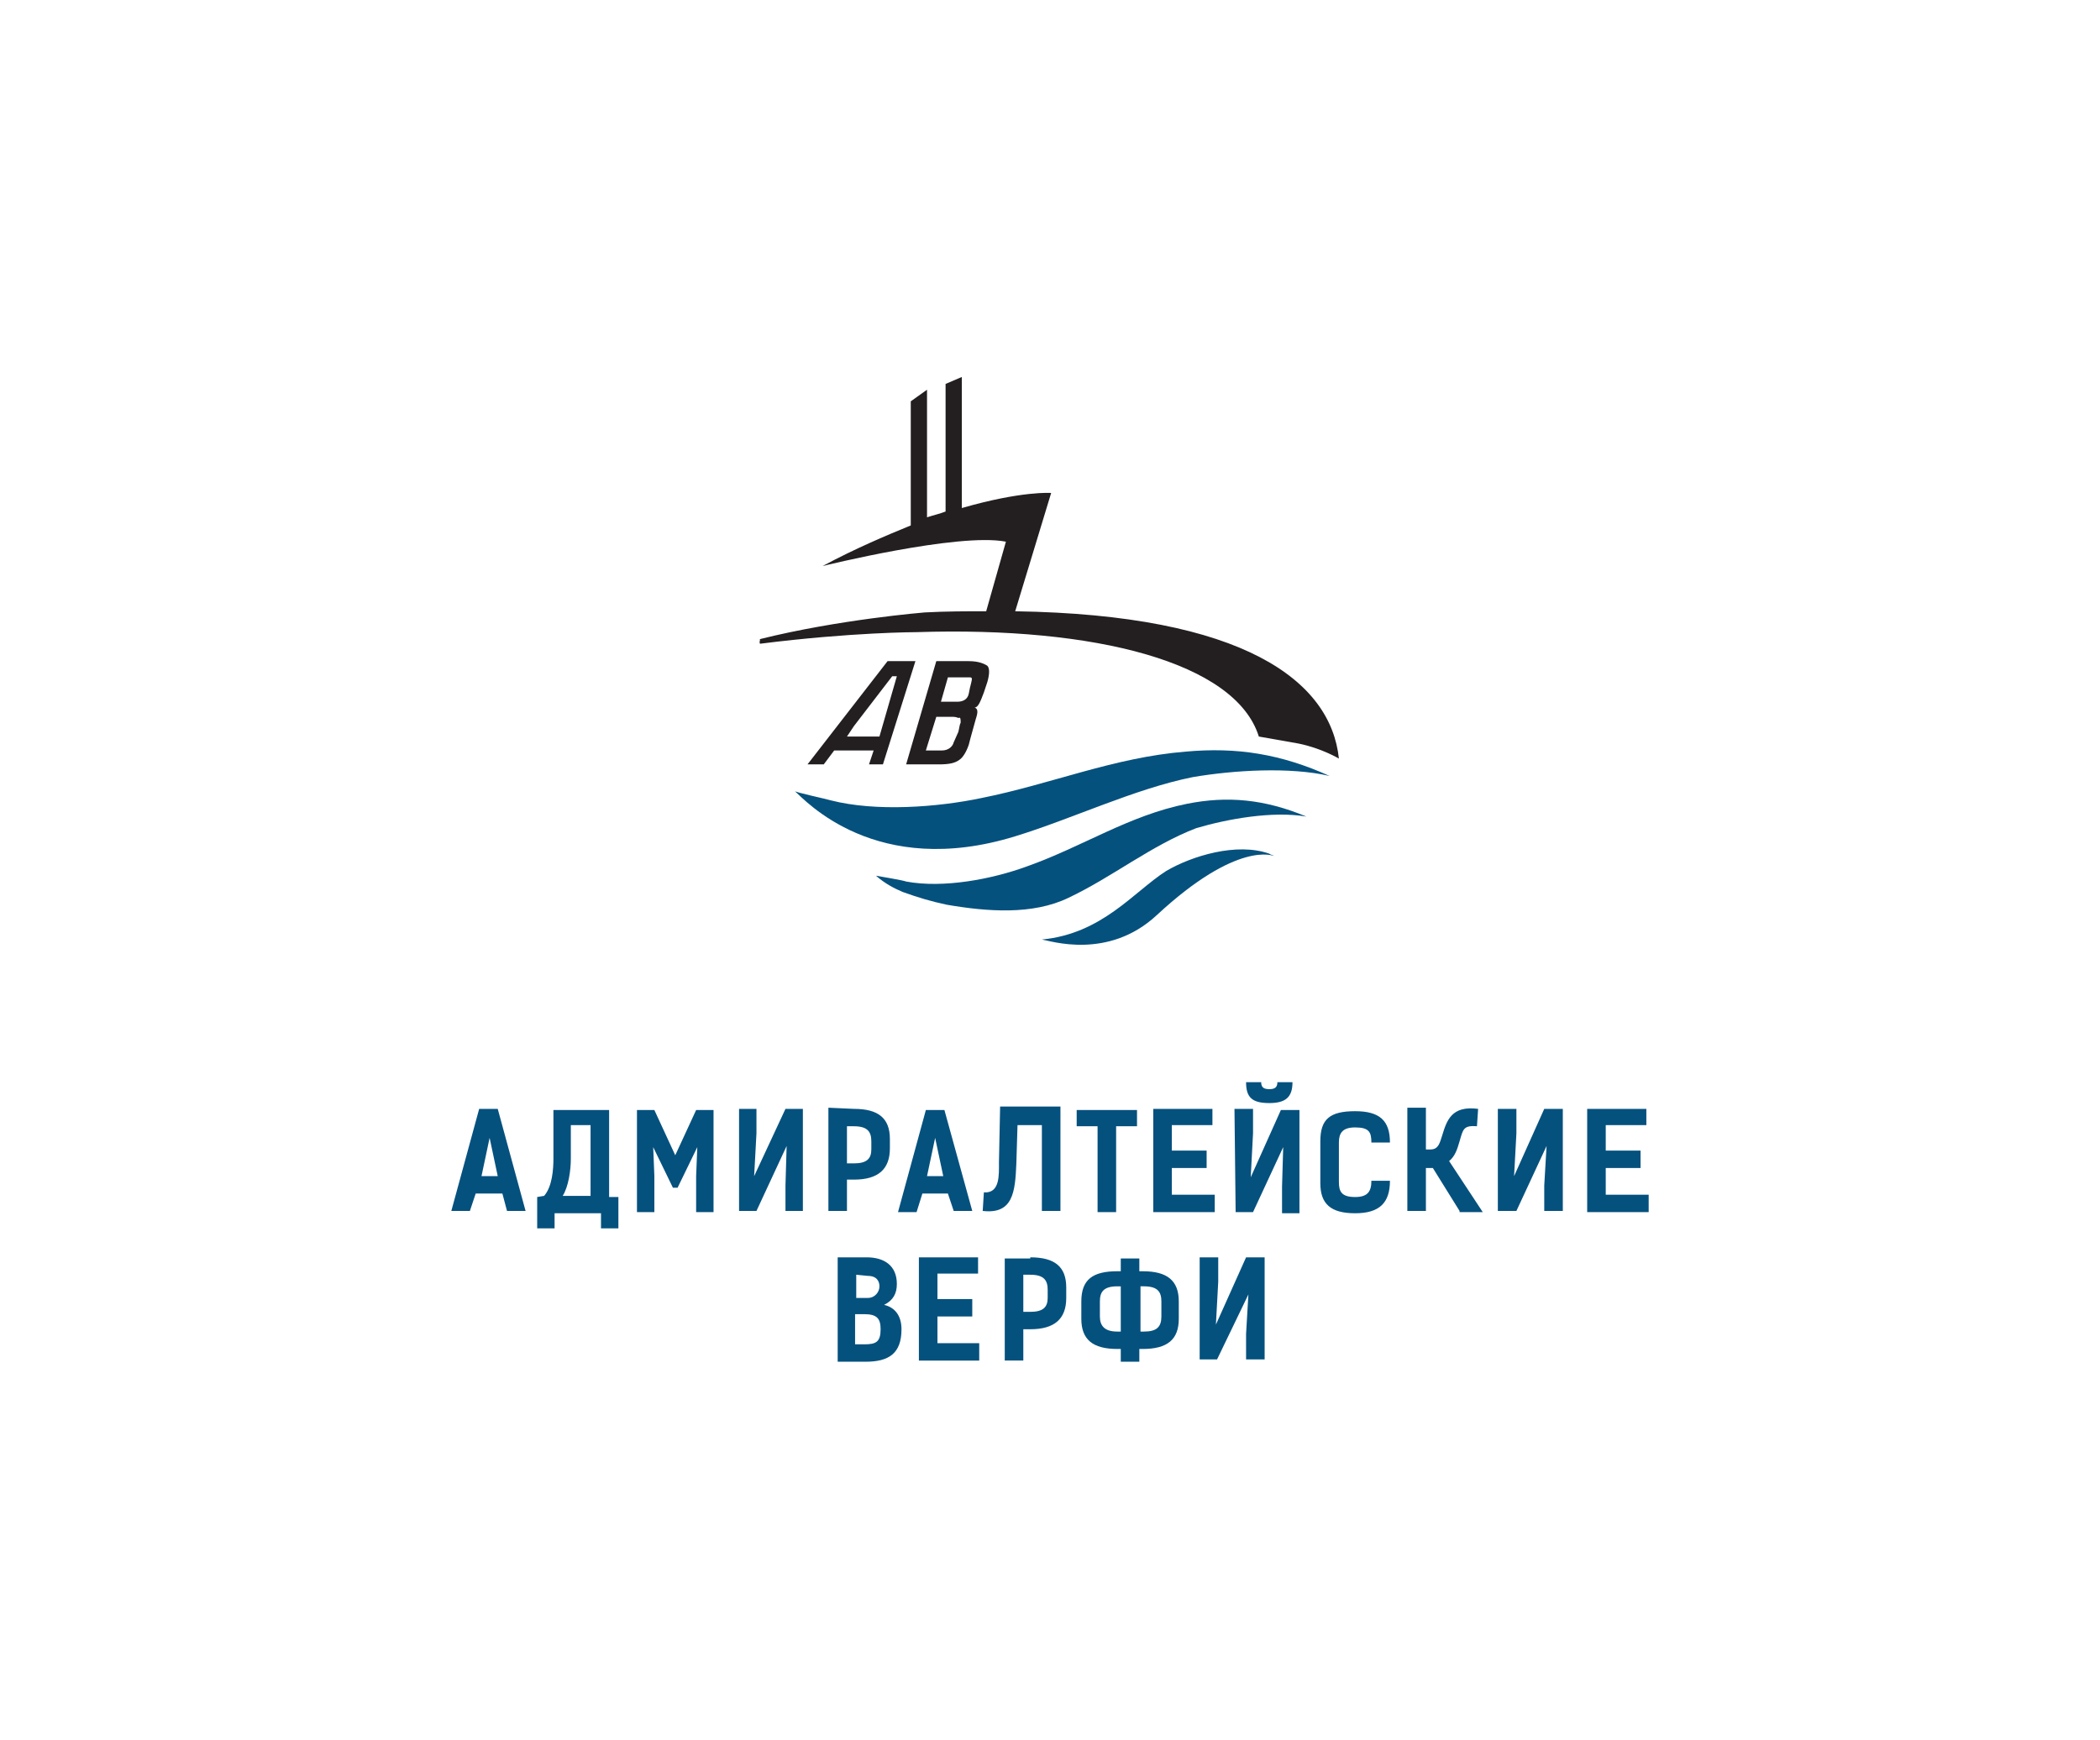 <?xml version="1.0" encoding="UTF-8"?> <!-- Generator: Adobe Illustrator 18.0.0, SVG Export Plug-In . SVG Version: 6.00 Build 0) --> <svg xmlns="http://www.w3.org/2000/svg" xmlns:xlink="http://www.w3.org/1999/xlink" version="1.1" id="Layer_1" x="0px" y="0px" viewBox="0 0 181 150" xml:space="preserve"> <g> <path fill="#05517E" d="M114.6,66.9c-4.2-1.9-8-2.5-12.4-2.1c-6.2,0.5-11.6,2.8-17.6,4c-3.8,0.8-9.1,1.2-13,0.2 c-0.3-0.1-3.1-0.7-3.1-0.8c0.9,0.8,7,7.6,19,3.9c4.9-1.5,10.3-4.1,15.3-5.1C106.3,66.4,111.2,66.1,114.6,66.9z"></path> <path fill="#05517E" d="M112.6,70.4c-3.6-1.5-6.8-1.8-10.3-1.1c-5,1-9,3.7-13.8,5.4c-3,1.1-7.2,1.9-10.4,1.3 c-0.2-0.1-2.6-0.5-2.6-0.5c0.8,0.7,1.6,1.1,2.3,1.4c1.4,0.5,2.4,0.8,3.8,1.1c3.5,0.6,7.4,0.9,10.5-0.6c3.8-1.8,7.1-4.5,11-6 C105.8,70.6,109.7,69.9,112.6,70.4z"></path> <path fill="#231F20" d="M87.5,52.7l3.1-10.2c0,0-2.5-0.2-7.7,1.3V32.5l-1.4,0.6v11c-0.5,0.2-1,0.3-1.6,0.5v-11l-1.4,1v10.7 c-2.2,0.9-4.8,2-7.6,3.5c0,0,11.7-2.9,15.8-2.1L85,52.7c-1.7,0-3.4,0-5.3,0.1c0,0-7.4,0.6-14.2,2.3c0,0.5-0.1-0.1,0,0.4 c7.9-1,13.5-1,13.5-1c15.4-0.5,27.5,2.6,29.5,9l3.4,0.6c2,0.4,3.5,1.3,3.5,1.3C114.7,58.7,107.2,53,87.5,52.7z"></path> <path fill="#05517E" d="M100.5,75.1c-2.8,1.8-5.5,5.4-10.7,5.9c0.7,0.1,5.7,1.8,9.9-2.1c7-6.5,10.1-5.1,10.1-5.1 c-0.1-0.1-0.3-0.1-0.4-0.2C106.6,72.6,102.7,73.8,100.5,75.1z"></path> <path fill="#231F20" d="M84.8,59.7l0.3-0.9c0.2-0.7,0.2-1.2,0-1.4c-0.3-0.2-0.8-0.4-1.6-0.4h-2.8l-2.6,8.9h2.8 c0.9,0,1.4-0.1,1.8-0.4c0.3-0.2,0.6-0.7,0.8-1.3c0,0,0.2-0.8,0.6-2.2c0.2-0.6,0.2-0.9-0.1-1C84.3,61,84.5,60.5,84.8,59.7z M83.7,58.9l-0.1,0.4l-0.1,0.5c-0.1,0.5-0.5,0.7-1,0.7h-1.4l0.6-2.1h1.9C83.8,58.4,83.8,58.5,83.7,58.9z M82.8,62.3 c-0.1,0.2-0.1,0.4-0.2,0.8L82.2,64c-0.1,0.4-0.5,0.7-1,0.7h-1.4l0.9-2.9H82c0.2,0,0.4,0,0.6,0.1C82.8,61.8,82.8,62,82.8,62.3z M77.9,57h-1.4l-6.9,8.9H71l0.9-1.2h3.4l-0.4,1.2h1.2l2.8-8.9H77.9z M75.8,63.5H73l0.6-0.9l3.3-4.3h0.4L75.8,63.5z"></path> <path fill="#05517E" d="M45.3,104.4h-1.6l-0.4-1.5H41l-0.5,1.5h-1.6l2.4-8.8h1.6L45.3,104.4z M42.9,101.4l-0.7-3.3l-0.7,3.3H42.9z M46.9,103.1c0.7-0.8,0.8-2.3,0.8-3.2v-4.2h4.8v7.5h0.8v2.7h-1.5v-1.3h-4v1.3h-1.5v-2.7L46.9,103.1L46.9,103.1z M49.2,99.9 c0,1-0.2,2.4-0.7,3.2h2.4v-6.1h-1.7V99.9z M58,102.4l-1.7-3.5l0.1,2.5v3.1h-1.5v-8.8h1.5l1.8,3.9l1.8-3.9h1.5v8.8H60v-3.1l0.1-2.5 l-1.7,3.5H58z M63.7,95.6h1.5v2.1l-0.2,3.7l2.7-5.8h1.5v8.8h-1.5v-2.2l0.1-3.4l-2.6,5.6h-1.5V95.6z M73.6,95.6 c2.1,0,3.1,0.8,3.1,2.6v0.8c0,1.8-1,2.7-3.1,2.7H73v2.7h-1.6v-8.9L73.6,95.6L73.6,95.6z M73.6,100.3c1.1,0,1.5-0.4,1.5-1.2v-0.7 c0-0.8-0.3-1.3-1.5-1.3H73v3.2H73.6z M83.8,104.4h-1.6l-0.5-1.5h-2.2l-0.5,1.6h-1.6l2.4-8.8h1.6L83.8,104.4z M81.3,101.4l-0.7-3.3 l-0.7,3.3H81.3z M91.4,104.4h-1.6v-7.4h-2.1l-0.1,3.3c-0.1,2.5-0.3,4.4-2.9,4.1l0.1-1.6c1.4,0.1,1.3-1.5,1.3-2.6l0.1-4.8h5.2V104.4 z M98,97.1h-1.8v7.4h-1.6v-7.4h-1.8v-1.4H98V97.1z M104.5,95.6v1.4H101v2.2h3v1.5h-3v2.3h3.7v1.5h-5.3v-8.9H104.5z M106.4,95.6h1.6 v2.1l-0.2,3.8l2.6-5.8h1.6v8.9h-1.5v-2.3l0.1-3.4l-2.6,5.6h-1.5L106.4,95.6L106.4,95.6z M107.4,93.3h1.3c0,0.5,0.3,0.6,0.7,0.6 c0.4,0,0.7-0.1,0.7-0.6h1.3c0,1.3-0.6,1.8-2,1.8C107.9,95.1,107.4,94.6,107.4,93.3z M119.8,101.8c0,1.9-0.9,2.8-3,2.8 c-2.1,0-3-0.8-3-2.6v-3.6c0-1.9,0.8-2.6,3-2.6c2.1,0,3,0.8,3,2.7h-1.6c0-0.9-0.2-1.3-1.4-1.3c-1.1,0-1.4,0.5-1.4,1.3v3.4 c0,0.8,0.2,1.3,1.4,1.3c1.1,0,1.4-0.5,1.4-1.4H119.8z M125.8,104.4l-2.3-3.7h-0.6v3.7h-1.6v-8.9h1.6v3.6h0.4c0.7,0,0.8-0.6,1-1.2 c0.4-1.3,0.8-2.6,3.1-2.3l-0.1,1.5c-1.2-0.1-1.2,0.3-1.5,1.3c-0.2,0.7-0.4,1.3-0.9,1.7l2.9,4.4h-2V104.4z M129.1,95.6h1.6v2.1 l-0.2,3.7l2.6-5.8h1.6v8.8h-1.6v-2.2l0.2-3.4l-2.6,5.6h-1.6V95.6z M141.9,95.6v1.4h-3.5v2.2h3v1.5h-3v2.3h3.7v1.5h-5.3v-8.9H141.9z M72.2,108.4h2.5c1.5,0,2.6,0.7,2.6,2.3c0,0.8-0.3,1.4-1.1,1.8c0.9,0.2,1.5,0.9,1.5,2.1c0,2.1-1.1,2.8-3.1,2.8h-2.4V108.4z M73.7,115.9h0.8c1,0,1.4-0.2,1.4-1.3c0-0.9-0.3-1.3-1.4-1.3h-0.8V115.9z M73.8,109.9v2h1c0.6,0,1-0.5,1-1c0-0.4-0.2-0.9-1-0.9 L73.8,109.9L73.8,109.9z M84.3,108.4v1.4h-3.5v2.2h3v1.5h-3v2.3h3.6v1.5h-5.2v-8.9H84.3z M88.8,108.4c2.1,0,3.1,0.8,3.1,2.6v0.9 c0,1.8-1,2.7-3.1,2.7h-0.6v2.7h-1.6v-8.8h2.2V108.4z M88.8,113.1c1.1,0,1.5-0.4,1.5-1.2v-0.7c0-0.8-0.3-1.3-1.5-1.3h-0.6v3.2H88.8z M96.6,117.4v-1.1h-0.3c-2.1,0-3.1-0.8-3.1-2.6v-1.5c0-1.9,1-2.6,3.1-2.6h0.3v-1.1h1.6v1.1h0.3c2.1,0,3.1,0.8,3.1,2.6v1.5 c0,1.8-1,2.6-3.1,2.6h-0.3v1.1H96.6z M96.6,110.9h-0.3c-1.2,0-1.5,0.5-1.5,1.3v1.3c0,0.8,0.4,1.3,1.5,1.3h0.3V110.9z M98.6,114.8 c1.1,0,1.5-0.4,1.5-1.3v-1.3c0-0.8-0.3-1.3-1.5-1.3h-0.3v3.9H98.6z M103.4,108.4h1.6v2.1l-0.2,3.7l2.6-5.8h1.6v8.8h-1.6v-2.2 l0.2-3.4l-2.7,5.6h-1.5V108.4z"></path> </g> </svg> 